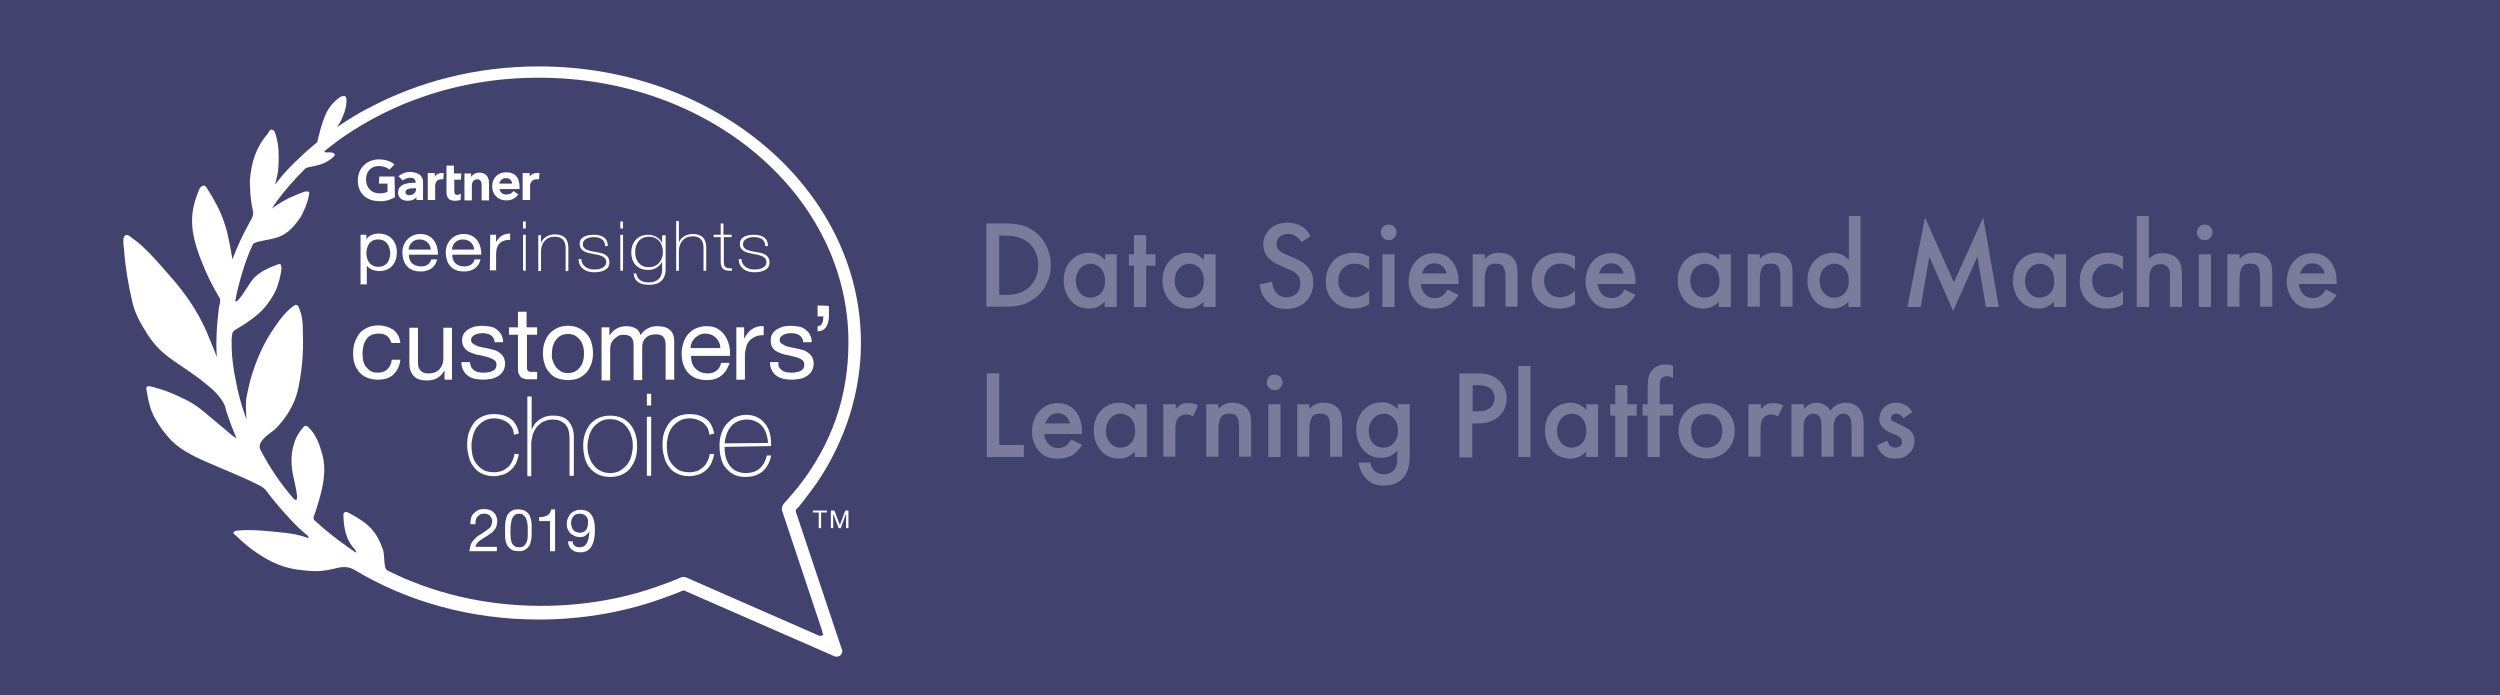 <?xml version="1.0" encoding="utf-8"?>
<!-- Generator: Adobe Illustrator 24.3.0, SVG Export Plug-In . SVG Version: 6.00 Build 0)  -->
<svg version="1.1" id="Layer_2" xmlns="http://www.w3.org/2000/svg" xmlns:xlink="http://www.w3.org/1999/xlink" x="0px" y="0px"
	 width="640px" height="178px" viewBox="0 0 640 178" style="enable-background:new 0 0 640 178;" xml:space="preserve">
<style type="text/css">
	.st0{fill:#41426E;}
	.st1{fill:#FFFFFF;}
	.st2{fill:none;}
	.st3{fill:#7B7C9B;}
</style>
<g>
	<rect x="0" class="st0" width="640" height="178"/>
</g>
<a xlink:href="https://www.gartner.com/reviews/review/view/784278" >
	<g>
		<rect x="216" y="116" class="st0" width="388" height="40"/>
	</g>
</a>
<g>
	<g>
		<g>
			<path class="st1" d="M203.8,131.2c0,0-0.1-0.3-0.1-0.5c0-0.2,0.1-0.2,0.2-0.3c1.9-2.1,5.2-6.8,5.3-6.9
				c7-10.4,11.2-22.8,11.2-35.7c0-39.1-36.9-70.8-82.5-70.8c-15.9,0-30.8,3.9-43.4,10.6c-1.2,0.6-3.2,1.6-8.2,4.9
				c0.5-0.8,1-1.5,1.3-2.3c0.6-1.5,1-2.4,1.1-4.1c0-0.5,0.1-1.4-0.5-1.5c-0.5-0.1-1.2,0.2-1.6,0.6c-1.7,1.3-2.8,2.9-3.5,4.7
				c-0.9,2.3-1.3,4.1-1.9,6.5c-1.5,1.2-3,2.5-4.4,3.9c-2.1,1.9-4,3.9-5.8,6.2c-0.2,0.3-0.4,0.5-0.6,0.8c0.5-2.1,0.8-2.8,0.9-5
				c0.1-2.6,0.1-5.2-0.7-7.7c-0.2-0.6-0.3-1.3-1-1.4c-0.6-0.1-0.8,0.7-1.1,1.1c-3,3.4-4.1,7.3-4.5,11.4c-0.1,0.8,0,2.2,0.1,3.9
				c0.2,2.6,0.4,2.9,0.7,4.7c0.1,0.6-0.2,1.3-0.5,1.9c-0.1,0.2-0.2,0.4-0.4,0.7c0,0.1-0.1,0.1-0.1,0.2s-0.1,0.1-0.1,0.2
				c-1.6,2.9-3,5.9-4.2,9.1c-0.3-1.9-0.7-4.1-1.1-5.8c-0.7-3.4-2-6.7-3.9-9.9c-0.4-0.8-0.9-1.5-1.4-2.3c-0.2-0.4-0.5-0.9-1-0.9
				c-0.5,0.1-0.9,0.5-1.1,1c-0.7,1.7-1.3,3.4-1.6,5.2c-0.8,4.8,0.6,9.3,2.4,13.7c1.2,3.1,2.6,5.8,4.3,8.7c0.4,0.6,0.3,1.2,0.1,1.9
				c-0.2,0.7-0.2,1.3-0.3,2c-0.3,2.6-0.5,5.2-0.5,7.9c0,1.1,0,2.3,0.1,3.4c0,0,0,0,0,0.1c-0.7-2-1.9-4.7-2.7-6.7
				c-2.3-5.2-5.5-9.8-9.5-14.3c-2.2-2.5-4.4-5.1-6.9-7.4c-1-0.9-2.2-1.8-3.3-2.6c-0.6-0.5-1.4-0.2-1.5,0.7c-0.1,1.1,0.1,2.2,0.2,3.3
				c0.3,4.2,1.1,8.7,2.1,13c0.7,3,2.1,5.4,3.8,8.1c1.9,2.9,3.7,4.8,7.1,7.1c3.9,2.7,5.2,3.4,8.8,6.4c1.5,1.2,3.6,3.5,4.1,5.3
				c0.1,0.7,0.5,1.7,0.9,2.9c0.5,1.4,1,2.8,1.6,4.2c0.1,0.3,0.2,0.5,0.3,0.7c0,0,0,0.1,0,0.1c-1.5-0.9-2.7-2.2-4-3.2
				c-2.9-2.3-5.7-5.2-9.2-6.8c-2.5-1.2-4.6-2.2-7.4-2.9c-0.2,0-0.3-0.1-0.5-0.2c-2-0.4-2.1-0.4-1.8,1.3c0.4,2.4,0.9,4.7,2.2,6.9
				c1.2,2.1,2.4,3.7,4.1,5.5c2.8,2.8,6.9,4.6,10.7,6.2c4.1,1.8,8.2,3.4,12.1,5.4c0.5,0.3,0.9,0.6,1.3,1c1.6,2.2,3.3,4.2,5.1,6.2
				c1.7,1.9,3.4,3.7,5.5,5.4c0.2,0.2,0.7,0.7,0.2,0.7c-2-0.7-3.8-1.1-5.9-1.3c-3.9-0.4-7.8-0.9-11.8-0.6c-0.5,0-1.1,0.1-1.3,0.5
				c-0.2,0.4,0.4,0.6,0.6,0.8c2.6,2.6,5.9,5.1,9.4,6.8c3.3,1.6,6.5,2.1,10.4,2.3c2.2,0.1,4.1-0.3,6.1-0.8c1.8-0.4,2.9-0.3,4.3,0.4
				c13.4,8.1,29.7,12.8,47.3,12.8c11.8,0,23.1-2.1,33.3-6c1.2-0.4,2.4-0.9,3.6-1.4c0.1,0,0.2-0.1,0.2-0.1s0.2,0.1,0.2,0.1l38.4,16.8
				c0.2,0.1,0.4,0.1,0.6,0.1c0.3,0,0.7-0.1,1-0.4c0.4-0.4,0.6-1,0.3-1.5L203.8,131.2z M168.6,150.2l1.3-0.5
				C169.4,149.8,169,150,168.6,150.2z M210,162.8c-0.1,0-0.2,0-0.4-0.1l-34-14.9c-0.2-0.1-0.4-0.1-0.6-0.1c-0.2,0-0.4,0-0.6,0.1
				c-1.5,0.6-3.1,1.3-4.6,1.8c-9.6,3.6-20.2,5.5-31.3,5.5c-14.4,0-27.9-3.3-39.4-9.1c-0.9-0.5-0.6-3.6-1-5.1
				c-1.6-4.8-3.7-6.9-8.8-9.6c-0.9-0.5-1.4-0.2-1.4,0.7c0.1,2.4,0.4,4.9,1.8,7.2c0.5,0.8,2.1,2.4,1.3,2.2c-2.8-1.9-5.5-3.9-8-6
				c-0.8-0.7-1.6-1.4-2.5-2.2c-0.6-0.6,0.2-1.8,0.4-2.6c1.5-4.8,2.9-9.5,1.6-14.3c-0.7-2.5-1.5-4.9-3.5-6.9
				c-0.2-0.2-0.8-0.7-1.3-0.1c-0.6,0.7-1.6,1.9-2.2,3.6c-1,2.8-1,5.2-0.7,7.4c0.3,2.6,2.4,9.1,0.4,7.4c-3.4-3.9-6.3-8.2-8.6-12.7
				c-0.9-2.2,2.9-4.2,3.9-5.2c2-2,4.9-5.6,5.9-10.6c1.2-6,1.3-9.9,1.1-16c-0.1-2.1-0.6-3.6-1-4.5c-0.3-0.7-0.7-0.9-1.6-0.2
				c-1.9,1.5-3.2,3.2-4.4,5c-2.4,3.3-4.1,6.9-5.4,10.6c-0.9,2.5-1.4,4.6-2,7.6c-0.3,2-0.1,3.6,0,5.7c-1.2-3.3-2.2-6.8-2.8-10.3
				c-0.1-0.5-0.2-1-0.3-1.5c0-0.2-0.1-0.4-0.1-0.6c-0.1-0.7-0.2-1.4-0.3-2.2c0-0.3-0.1-0.6-0.1-0.9c0-0.3-0.1-0.7-0.1-1
				c-0.1-1.1-0.1-2.2-0.1-3.3c0-0.3,0-0.6,0-0.9c0.1-0.4,0-1.7,0.7-2.1c3.6-2.2,6.7-4.1,9-7.5c1.3-2,1.7-2.6,2.5-5.4
				c0.2-0.9,0.7-2.6,0.5-3.6c-0.1-0.4-0.2-0.7-0.9-0.4c-2.5,0.9-5.3,2.1-6.9,4.5c-0.9,1.3-3.4,5.6-4,4.9v0
				c0.9-4.7,2.5-10.2,4.5-14.5c0.4-0.9,4.5-1.1,6.8-2c1.9-0.8,3.3-2.1,4.4-3.6c0.7-0.8,1.4-1.9,1.8-2.9c0.7-1.4,1.2-3,1.4-4.2
				c0.1-0.6,0.2-0.9-0.5-0.9c-0.8,0-1.5,0.4-2.8,0.9c-2.3,0.9-4.3,2.1-6.2,3.5c0.2-0.3,0.5-0.7,0.7-1.1c0,0,0,0,0,0
				c0.2-0.2,0.3-0.4,0.5-0.7c2.1-2.9,4.7-5.8,7.2-8.3c0,0,0.1-0.1,0.1-0.1c0.4-0.4,1.2-0.4,1.9-0.6c1-0.2,2.4-0.5,3.3-1
				c0.8-0.4,2.4-1.5,2.4-1.9c0-0.5-0.6-0.7-1.3-0.7c-1,0-1.2,0.1-1.4-0.2c0.1-0.1,0.2-0.1,0.2-0.2s0.2-0.1,0.2-0.2
				c14.3-11.5,33.6-18.6,54.7-18.5c43.7,0,79.1,30.3,79.1,67.7c0,14.1-4.4,26.3-12.9,37.1c-0.9,1.1-2.6,3.1-3.7,4.3
				c-0.3,0.4-0.6,1.2-0.4,1.7l10.3,30.9c0,0.1,0,0.2,0,0.3C211,162.4,210.5,162.8,210,162.8z"/>
			<g>
				<path class="st1" d="M138.1,44.3l-0.1,1.6h-0.7c-1.1,0-1.6,0.9-1.6,1.7v3.6h-1.9v-6.9h1.8l0,0.9c0.4-0.6,1-0.9,1.8-0.9
					L138.1,44.3L138.1,44.3z"/>
				<path class="st1" d="M125.2,51.3h-1.9v-3.7c0-0.8-0.1-1.7-1.1-1.7c-1,0-1.4,0.8-1.4,1.6v3.8h-1.9v-6.9h1.7l0,0.9
					c0.4-0.6,1.1-1.1,2.1-1.1c1.9,0,2.5,1.3,2.5,2.8C125.2,46.9,125.2,51.3,125.2,51.3z"/>
				<path class="st1" d="M118,49.6l-0.1,1.6c-0.4,0.1-0.9,0.2-1.3,0.2c-1.8,0-2.3-0.8-2.3-2.4v-6.6h1.9v2h1.9l-0.1,1.6h-1.7v2.9
					c0,0.7,0.2,1,0.9,1C117.3,49.8,117.6,49.8,118,49.6z"/>
				<path class="st1" d="M113.6,44.3l-0.1,1.6H113c-1.1,0-1.6,0.8-1.6,1.7v3.6h-1.9v-6.9h1.8l0,0.9c0.4-0.6,1-0.9,1.8-0.9
					L113.6,44.3L113.6,44.3z"/>
				<path class="st1" d="M101.1,50.5c-1.3,0.7-2.5,1.1-4.2,1c-3.1-0.1-5.3-2-5.3-5.3c0-3.2,2.3-5.3,5.3-5.4c1.6,0,3,0.4,4.1,1.3
					l-1.3,1.3c-0.7-0.6-1.7-0.9-2.9-0.9c-1.9,0.1-3.1,1.5-3.1,3.4c0,2.1,1.3,3.5,3.3,3.6c1,0,1.6-0.1,2.2-0.4v-2.1H97l0.1-1.8h3.9
					L101.1,50.5L101.1,50.5z"/>
				<path class="st1" d="M133,48.4h-5.1c0.1,0.9,0.8,1.4,1.7,1.4c0.8,0,1.3-0.2,1.9-0.9l1.2,0.9c-0.9,1.1-1.9,1.5-3.1,1.5
					c-2.1,0-3.6-1.5-3.6-3.6c0-2.2,1.5-3.6,3.6-3.6c2.2,0,3.4,1.3,3.4,3.7L133,48.4L133,48.4z M131.1,47c-0.1-0.9-0.7-1.4-1.6-1.4
					c-0.9,0-1.5,0.6-1.7,1.4H131.1z"/>
				<path class="st1" d="M108.3,46.7v4.5h-1.7l0-0.7c-0.5,0.6-1.3,0.9-2.2,0.9c-1.3,0-2.5-0.6-2.5-2.1c0-2.3,2.6-2.5,4.2-2.5h0.3
					v-0.1c0-0.8-0.5-1.2-1.4-1.2c-0.7,0-1.3,0.3-1.9,0.7l-1.1-1.1c1-0.8,2-1.1,3.1-1.1C107.4,44.2,108.3,45.1,108.3,46.7z
					 M106.5,48.2h-0.3c-0.9,0-2.4,0-2.4,1c0,1.3,2.7,0.9,2.7-0.7L106.5,48.2L106.5,48.2z"/>
			</g>
			<g>
				<g>
					<path class="st1" d="M92.2,60.1h1.6v1.2h0c0.5-1,1.8-1.5,3.2-1.5c3,0,4.6,2.2,4.6,4.8c0,2.6-1.5,4.8-4.5,4.8
						c-1,0-2.5-0.4-3.2-1.4h0v4.8h-1.6V60.1z M96.8,61.3c-2.2,0-3,1.8-3,3.5c0,1.8,0.9,3.5,3.1,3.5c2.2,0,3-1.8,3-3.6
						C99.8,62.9,98.9,61.3,96.8,61.3z"/>
					<path class="st1" d="M111.9,66.4c-0.4,2-2,3.1-4.2,3.1c-3.2,0-4.6-2-4.7-4.8c0-2.8,2-4.8,4.6-4.8c3.5,0,4.6,3.1,4.5,5.3h-7.4
						c-0.1,1.6,0.9,3,3.1,3c1.3,0,2.3-0.6,2.6-1.8L111.9,66.4L111.9,66.4z M110.3,63.9c-0.1-1.4-1.2-2.6-2.9-2.6
						c-1.7,0-2.7,1.2-2.8,2.6H110.3z"/>
					<path class="st1" d="M123,66.4c-0.4,2-2,3.1-4.2,3.1c-3.2,0-4.6-2-4.7-4.8c0-2.8,2-4.8,4.6-4.8c3.5,0,4.6,3.1,4.5,5.3h-7.4
						c-0.1,1.6,0.9,3,3.1,3c1.3,0,2.3-0.6,2.6-1.8L123,66.4L123,66.4z M121.4,63.9c-0.1-1.4-1.2-2.6-2.9-2.6c-1.7,0-2.7,1.2-2.8,2.6
						H121.4z"/>
					<path class="st1" d="M125.5,60.1h1.5v1.9h0c0.8-1.5,1.9-2.2,3.6-2.2v1.6c-2.6,0-3.6,1.4-3.6,3.7v4.1h-1.6L125.5,60.1
						L125.5,60.1z"/>
					<path class="st1" d="M133.9,58.5v-1.8h0.7v1.8H133.9z M133.9,69.3v-9.2h0.7v9.2H133.9z"/>
					<path class="st1" d="M137.8,60.2h0.7v2h0c0.5-1.4,2-2.2,3.5-2.2c3.5,0,3.5,2.6,3.5,3.7v5.7h-0.7v-5.8c0-0.9-0.1-3-2.8-3
						c-2.2,0-3.5,1.6-3.5,3.8v5h-0.7V60.2z"/>
					<path class="st1" d="M148.8,66.3c0.1,1.7,1.5,2.7,3.3,2.7c1.3,0,3.1-0.4,3.1-1.9c0-1.5-1.7-1.8-3.4-2.1
						c-1.7-0.3-3.4-0.7-3.4-2.6c0-1.8,1.9-2.3,3.6-2.3c2.1,0,3.6,0.8,3.6,2.9h-0.7c0-1.7-1.3-2.3-2.9-2.3c-1.3,0-2.8,0.5-2.8,1.8
						c0,1.5,1.7,1.7,3.3,2c2,0.3,3.5,0.8,3.5,2.7c0,2-2.1,2.5-3.9,2.5c-2.2,0-3.9-1.1-4-3.3C148.1,66.3,148.8,66.3,148.8,66.3z"/>
					<path class="st1" d="M158.8,58.5v-1.8h0.7v1.8H158.8z M158.8,69.3v-9.2h0.7v9.2H158.8z"/>
					<path class="st1" d="M170.4,60.2v8.7c0,0.7,0,4.1-4.3,4c-2.1,0-3.7-0.7-3.9-2.9h0.7c0.2,1.6,1.5,2.3,3.1,2.3
						c3.4,0,3.5-2.6,3.5-3.2v-2.1h0c-0.7,1.3-1.9,2.1-3.6,2.1c-2.9,0-4.3-2-4.3-4.5c0-2.4,1.5-4.5,4.3-4.5c1.5,0,3,0.8,3.6,2.1h0
						v-1.9C169.7,60.2,170.4,60.2,170.4,60.2z M162.6,64.5c0,2.2,1.2,3.9,3.5,3.9c2.4,0,3.6-1.9,3.6-3.9c0-2.1-1.2-3.9-3.6-3.9
						C163.7,60.6,162.6,62.5,162.6,64.5z"/>
					<path class="st1" d="M173.8,56.6v5.5h0c0.5-1.4,2-2.2,3.5-2.2c3.5,0,3.5,2.6,3.5,3.7v5.7h-0.7v-5.8c0-0.9-0.1-3-2.8-3
						c-2.2,0-3.5,1.6-3.5,3.8v5h-0.7V56.6H173.8z"/>
					<path class="st1" d="M187.4,60.7h-2.1v6.4c0,1.5,0.8,1.6,2.1,1.6v0.6c-1.5,0.1-2.9-0.1-2.9-2.2v-6.4h-1.8v-0.6h1.8v-2.9h0.7
						v2.9h2.1V60.7z"/>
					<path class="st1" d="M189.8,66.3c0.1,1.7,1.5,2.7,3.3,2.7c1.3,0,3.1-0.4,3.1-1.9c0-1.5-1.7-1.8-3.4-2.1
						c-1.7-0.3-3.4-0.7-3.4-2.6c0-1.8,1.9-2.3,3.6-2.3c2.1,0,3.6,0.8,3.6,2.9h-0.7c0-1.7-1.3-2.3-2.9-2.3c-1.3,0-2.8,0.5-2.8,1.8
						c0,1.5,1.7,1.7,3.3,2c2,0.3,3.5,0.8,3.5,2.7c0,2-2.1,2.5-3.9,2.5c-2.2,0-3.9-1.1-4-3.3C189.1,66.3,189.8,66.3,189.8,66.3z"/>
				</g>
			</g>
			<g>
				<path class="st1" d="M131.6,111.3c-0.1-0.7-0.2-1.2-0.5-1.8c-0.3-0.5-0.7-0.9-1.1-1.3c-0.4-0.3-1-0.6-1.6-0.8
					c-0.6-0.2-1.2-0.3-1.9-0.3c-0.9,0-1.8,0.2-2.5,0.6c-0.7,0.4-1.3,0.9-1.8,1.5c-0.5,0.6-0.9,1.4-1.1,2.2c-0.2,0.8-0.4,1.7-0.4,2.5
					c0,1,0.1,2,0.3,2.8c0.2,0.9,0.6,1.6,1.1,2.2c0.5,0.6,1.1,1.1,1.8,1.5c0.7,0.3,1.6,0.5,2.5,0.5c0.7,0,1.3-0.1,2-0.3
					c0.6-0.2,1.1-0.6,1.6-1c0.5-0.4,0.8-0.9,1.1-1.5c0.3-0.6,0.5-1.2,0.6-1.9h1.1c-0.1,0.9-0.4,1.7-0.7,2.4
					c-0.4,0.7-0.8,1.3-1.4,1.8c-0.6,0.5-1.2,0.9-1.9,1.1c-0.7,0.2-1.5,0.4-2.3,0.4c-1.2,0-2.3-0.2-3.2-0.7c-0.9-0.4-1.6-1-2.1-1.8
					c-0.6-0.7-1-1.6-1.2-2.6c-0.3-1-0.4-2-0.4-3s0.1-2.1,0.4-3c0.3-0.9,0.8-1.8,1.3-2.5s1.3-1.3,2.2-1.7c0.9-0.4,1.9-0.6,3-0.6
					c0.8,0,1.6,0.1,2.3,0.3c0.7,0.2,1.3,0.5,1.9,0.9c0.6,0.4,1,0.9,1.4,1.6s0.6,1.4,0.7,2.2L131.6,111.3L131.6,111.3z"/>
				<path class="st1" d="M136.1,101.3v8.6h0.1c0.2-0.6,0.5-1.1,0.8-1.5c0.4-0.4,0.8-0.8,1.3-1.1c0.5-0.3,1-0.6,1.6-0.7
					c0.6-0.2,1.1-0.2,1.7-0.2c0.9,0,1.6,0.1,2.2,0.3c0.6,0.2,1.1,0.5,1.5,0.9c0.4,0.3,0.7,0.8,0.9,1.2c0.2,0.4,0.4,0.9,0.5,1.3
					c0.1,0.4,0.2,0.9,0.2,1.3c0,0.4,0,0.8,0,1.1v9.3h-1.1v-9.5c0-0.4,0-0.8-0.1-1.4s-0.2-1.1-0.5-1.6c-0.3-0.5-0.7-1-1.3-1.3
					c-0.6-0.4-1.4-0.6-2.4-0.6c-0.9,0-1.6,0.2-2.3,0.5c-0.7,0.3-1.2,0.8-1.7,1.3c-0.5,0.6-0.8,1.2-1.1,2c-0.2,0.8-0.4,1.6-0.4,2.5
					v8.2H135v-20.4H136.1z"/>
				<path class="st1" d="M149.3,114.2c0-1.1,0.1-2.1,0.4-3c0.3-1,0.8-1.8,1.3-2.5c0.6-0.7,1.3-1.3,2.2-1.7c0.9-0.4,1.9-0.6,3-0.6
					c1.1,0,2.1,0.2,3,0.6c0.9,0.4,1.6,1,2.2,1.7c0.6,0.7,1,1.6,1.3,2.5c0.3,1,0.4,2,0.4,3c0,1.1-0.1,2.1-0.4,3.1
					c-0.3,1-0.8,1.8-1.3,2.5s-1.3,1.3-2.2,1.7c-0.9,0.4-1.9,0.6-3,0.6c-1.1,0-2.1-0.2-3-0.6c-0.9-0.4-1.6-1-2.2-1.7
					c-0.6-0.7-1-1.5-1.3-2.5C149.5,116.3,149.3,115.3,149.3,114.2z M150.4,114.2c0,0.9,0.1,1.8,0.4,2.6c0.2,0.8,0.6,1.6,1.1,2.2
					c0.5,0.7,1.1,1.2,1.8,1.5c0.7,0.4,1.5,0.6,2.5,0.6s1.8-0.2,2.5-0.6c0.7-0.4,1.3-0.9,1.8-1.5c0.5-0.7,0.9-1.4,1.1-2.2
					c0.2-0.8,0.4-1.7,0.4-2.6c0-0.9-0.1-1.8-0.4-2.6c-0.2-0.8-0.6-1.6-1.1-2.2c-0.5-0.7-1.1-1.2-1.8-1.5c-0.7-0.4-1.5-0.6-2.5-0.6
					s-1.8,0.2-2.5,0.6c-0.7,0.4-1.3,0.9-1.8,1.5c-0.5,0.7-0.9,1.4-1.1,2.2C150.6,112.5,150.4,113.3,150.4,114.2z"/>
				<path class="st1" d="M165.6,103.8v-3h1.1v3H165.6z M165.6,121.8v-15.1h1.1v15.1H165.6z"/>
				<path class="st1" d="M181.6,111.3c-0.1-0.7-0.2-1.2-0.5-1.8c-0.3-0.5-0.7-0.9-1.1-1.3c-0.4-0.3-1-0.6-1.6-0.8
					c-0.6-0.2-1.2-0.3-1.9-0.3c-0.9,0-1.8,0.2-2.5,0.6c-0.7,0.4-1.3,0.9-1.8,1.5c-0.5,0.6-0.9,1.4-1.1,2.2c-0.2,0.8-0.4,1.7-0.4,2.5
					c0,1,0.1,2,0.3,2.8c0.2,0.9,0.6,1.6,1.1,2.2s1.1,1.1,1.8,1.5c0.7,0.3,1.6,0.5,2.5,0.5c0.7,0,1.3-0.1,2-0.3
					c0.6-0.2,1.1-0.6,1.6-1c0.5-0.4,0.8-0.9,1.1-1.5c0.3-0.6,0.5-1.2,0.6-1.9h1.1c-0.1,0.9-0.4,1.7-0.7,2.4
					c-0.4,0.7-0.8,1.3-1.4,1.8c-0.6,0.5-1.2,0.9-1.9,1.1c-0.7,0.2-1.5,0.4-2.3,0.4c-1.2,0-2.3-0.2-3.2-0.7c-0.9-0.4-1.6-1-2.1-1.8
					c-0.6-0.7-1-1.6-1.2-2.6c-0.3-1-0.4-2-0.4-3s0.1-2.1,0.4-3c0.3-0.9,0.8-1.8,1.3-2.5s1.3-1.3,2.2-1.7c0.9-0.4,1.9-0.6,3-0.6
					c0.8,0,1.6,0.1,2.3,0.3c0.7,0.2,1.3,0.5,1.9,0.9c0.6,0.4,1,0.9,1.4,1.6c0.3,0.6,0.6,1.4,0.7,2.2L181.6,111.3L181.6,111.3z"/>
				<path class="st1" d="M185.5,114.4v0.2c0,0.9,0.1,1.7,0.3,2.5c0.2,0.8,0.6,1.5,1,2.1c0.5,0.6,1,1.1,1.7,1.4
					c0.7,0.3,1.5,0.5,2.4,0.5c1.5,0,2.7-0.4,3.6-1.2c0.9-0.8,1.5-1.9,1.8-3.3h1.1c-0.3,1.8-1.1,3.1-2.2,4.1
					c-1.1,0.9-2.6,1.4-4.4,1.4c-1.1,0-2.1-0.2-2.9-0.6c-0.8-0.4-1.5-1-2.1-1.7c-0.6-0.7-1-1.5-1.2-2.5c-0.3-1-0.4-2-0.4-3.1
					c0-1.1,0.1-2.1,0.4-3c0.3-1,0.7-1.8,1.3-2.5s1.3-1.3,2.1-1.8c0.9-0.4,1.9-0.7,3-0.7c1.1,0,2,0.2,2.8,0.6c0.8,0.4,1.5,0.9,2,1.6
					c0.6,0.7,1,1.5,1.2,2.3c0.3,0.9,0.4,1.9,0.4,2.9c0,0.1,0,0.2,0,0.3c0,0.1,0,0.2,0,0.3L185.5,114.4L185.5,114.4z M196.6,113.4
					c0-0.8-0.2-1.6-0.4-2.3c-0.2-0.7-0.6-1.4-1-1.9c-0.5-0.6-1-1-1.7-1.3c-0.7-0.3-1.4-0.5-2.3-0.5c-0.9,0-1.7,0.2-2.4,0.5
					s-1.3,0.8-1.7,1.3c-0.5,0.6-0.8,1.2-1.1,2c-0.3,0.8-0.4,1.5-0.5,2.3L196.6,113.4L196.6,113.4z"/>
			</g>
			<g>
				<g>
					<path class="st1" d="M209.6,131.2h-1.5v-0.5h3.6v0.5h-1.5v4h-0.6V131.2z"/>
					<path class="st1" d="M212.8,130.7h0.8l1.4,3.7l1.4-3.7h0.8v4.5h-0.6v-3.7h0l-1.4,3.7h-0.5l-1.4-3.7h0v3.7h-0.6V130.7z"/>
				</g>
			</g>
			<g>
				<path class="st1" d="M99.2,86.1c-0.6-0.5-1.3-0.7-2.2-0.7c-0.8,0-1.4,0.1-2,0.4s-1,0.7-1.3,1.2c-0.3,0.5-0.6,1-0.7,1.7
					c-0.1,0.6-0.2,1.3-0.2,1.9c0,0.6,0.1,1.2,0.2,1.8c0.1,0.6,0.4,1.1,0.7,1.5c0.3,0.4,0.7,0.8,1.2,1.1c0.5,0.3,1.1,0.4,1.8,0.4
					c1.1,0,1.9-0.3,2.5-0.9c0.6-0.6,1-1.4,1.1-2.4h2.2c-0.2,1.7-0.9,2.9-1.8,3.8c-1,0.9-2.3,1.3-4,1.3c-1,0-1.9-0.2-2.7-0.5
					c-0.8-0.3-1.4-0.8-2-1.4c-0.5-0.6-0.9-1.3-1.2-2.1c-0.3-0.8-0.4-1.8-0.4-2.7c0-1,0.1-1.9,0.4-2.8s0.7-1.6,1.2-2.3
					c0.5-0.7,1.2-1.1,2-1.5c0.8-0.4,1.7-0.6,2.8-0.6c0.8,0,1.5,0.1,2.1,0.3c0.7,0.2,1.2,0.5,1.8,0.8c0.5,0.4,0.9,0.9,1.2,1.4
					c0.3,0.6,0.5,1.3,0.6,2h-2.3C100,87.2,99.7,86.5,99.2,86.1z"/>
				<path class="st1" d="M113.8,97.1V95h-0.1c-0.5,0.8-1.1,1.4-1.8,1.8s-1.6,0.6-2.5,0.6c-0.9,0-1.6-0.1-2.2-0.3
					c-0.6-0.2-1.1-0.6-1.4-1c-0.4-0.4-0.6-0.9-0.8-1.5s-0.2-1.2-0.2-2v-8.7h2.2v9c0,0.8,0.2,1.5,0.7,2c0.5,0.5,1.1,0.7,2,0.7
					c0.7,0,1.2-0.1,1.7-0.3c0.5-0.2,0.9-0.5,1.2-0.9c0.3-0.4,0.6-0.8,0.7-1.3c0.2-0.5,0.2-1.1,0.2-1.7v-7.5h2.2v13.3H113.8z"/>
				<path class="st1" d="M120.7,94.1c0.2,0.3,0.5,0.6,0.8,0.8c0.3,0.2,0.7,0.3,1.1,0.4c0.4,0.1,0.9,0.1,1.3,0.1c0.3,0,0.7,0,1.1-0.1
					c0.4-0.1,0.7-0.1,1-0.3c0.3-0.1,0.6-0.3,0.8-0.6c0.2-0.3,0.3-0.6,0.3-1c0-0.6-0.2-1-0.7-1.3c-0.4-0.3-1-0.5-1.6-0.7
					c-0.7-0.2-1.3-0.3-2.1-0.5c-0.8-0.1-1.4-0.3-2.1-0.6c-0.7-0.3-1.2-0.6-1.6-1.1c-0.4-0.5-0.7-1.1-0.7-2c0-0.7,0.1-1.2,0.4-1.7
					c0.3-0.5,0.7-0.9,1.2-1.2c0.5-0.3,1-0.5,1.6-0.7c0.6-0.1,1.2-0.2,1.8-0.2c0.8,0,1.4,0.1,2.1,0.2s1.2,0.3,1.7,0.7
					s0.9,0.8,1.2,1.3c0.3,0.6,0.5,1.2,0.5,2h-2.2c0-0.4-0.1-0.8-0.3-1.1c-0.2-0.3-0.4-0.5-0.7-0.7c-0.3-0.2-0.6-0.3-1-0.4
					c-0.3-0.1-0.7-0.1-1.1-0.1c-0.3,0-0.7,0-1,0.1c-0.3,0.1-0.6,0.1-0.9,0.3c-0.3,0.1-0.5,0.3-0.7,0.5c-0.2,0.2-0.3,0.5-0.3,0.8
					c0,0.4,0.1,0.7,0.4,0.9c0.3,0.2,0.6,0.4,1,0.6c0.4,0.2,0.9,0.3,1.4,0.4c0.5,0.1,1,0.2,1.5,0.3c0.6,0.1,1.1,0.3,1.6,0.4
					s1,0.4,1.4,0.7c0.4,0.3,0.7,0.6,1,1.1c0.2,0.4,0.4,1,0.4,1.6c0,0.8-0.2,1.5-0.5,2c-0.3,0.5-0.8,1-1.3,1.3
					c-0.6,0.3-1.1,0.6-1.8,0.7c-0.7,0.1-1.3,0.2-2,0.2c-0.7,0-1.4-0.1-2.1-0.2c-0.7-0.2-1.3-0.4-1.8-0.8s-0.9-0.8-1.2-1.4
					c-0.3-0.6-0.5-1.3-0.5-2.1h2.2C120.4,93.3,120.5,93.8,120.7,94.1z"/>
				<path class="st1" d="M137.5,83.8v1.9h-2.6V94c0,0.3,0,0.5,0.1,0.6c0,0.2,0.1,0.3,0.2,0.4c0.1,0.1,0.3,0.1,0.5,0.2
					c0.2,0,0.5,0,0.8,0h1v1.9h-1.7c-0.6,0-1.1,0-1.4-0.1c-0.4-0.1-0.7-0.2-1-0.4c-0.2-0.2-0.4-0.5-0.6-0.9s-0.2-0.9-0.2-1.5v-8.5
					h-2.3v-1.9h2.3v-4h2.2v4H137.5z"/>
				<path class="st1" d="M139.4,87.7c0.3-0.9,0.7-1.6,1.2-2.2s1.2-1.1,2-1.5c0.8-0.4,1.7-0.6,2.8-0.6c1.1,0,2,0.2,2.8,0.6
					s1.5,0.9,2,1.5c0.6,0.6,1,1.4,1.2,2.2c0.3,0.9,0.4,1.8,0.4,2.7s-0.1,1.9-0.4,2.7c-0.3,0.8-0.7,1.6-1.2,2.2
					c-0.6,0.6-1.2,1.1-2,1.5c-0.8,0.3-1.7,0.5-2.8,0.5c-1,0-2-0.2-2.8-0.5c-0.8-0.3-1.5-0.8-2-1.5c-0.6-0.6-1-1.4-1.2-2.2
					c-0.3-0.8-0.4-1.8-0.4-2.7S139.1,88.5,139.4,87.7z M141.6,92.6c0.2,0.6,0.5,1.1,0.9,1.6c0.4,0.4,0.8,0.7,1.3,1
					c0.5,0.2,1,0.3,1.6,0.3c0.6,0,1.1-0.1,1.6-0.3c0.5-0.2,1-0.6,1.3-1c0.4-0.4,0.7-0.9,0.9-1.6c0.2-0.6,0.3-1.3,0.3-2.1
					c0-0.8-0.1-1.5-0.3-2.1c-0.2-0.6-0.5-1.2-0.9-1.6c-0.4-0.4-0.8-0.8-1.3-1c-0.5-0.2-1-0.3-1.6-0.3c-0.6,0-1.1,0.1-1.6,0.3
					c-0.5,0.2-1,0.6-1.3,1c-0.4,0.4-0.7,1-0.9,1.6c-0.2,0.6-0.3,1.3-0.3,2.1C141.2,91.2,141.3,92,141.6,92.6z"/>
				<path class="st1" d="M156,83.8v2h0.1c1-1.5,2.4-2.3,4.3-2.3c0.8,0,1.6,0.2,2.2,0.5c0.7,0.3,1.1,0.9,1.4,1.8
					c0.4-0.7,1-1.3,1.8-1.7c0.7-0.4,1.5-0.6,2.4-0.6c0.7,0,1.3,0.1,1.8,0.2c0.6,0.1,1,0.4,1.4,0.7s0.7,0.7,0.9,1.2
					c0.2,0.5,0.3,1.1,0.3,1.8v9.8h-2.2v-8.7c0-0.4,0-0.8-0.1-1.2c-0.1-0.4-0.2-0.7-0.4-0.9c-0.2-0.3-0.4-0.5-0.8-0.6
					c-0.3-0.2-0.8-0.2-1.3-0.2c-1.1,0-1.9,0.3-2.5,0.9c-0.6,0.6-0.9,1.4-0.9,2.5v8.3h-2.2v-8.7c0-0.4,0-0.8-0.1-1.2
					c-0.1-0.4-0.2-0.7-0.4-0.9c-0.2-0.3-0.4-0.5-0.8-0.6c-0.3-0.1-0.7-0.2-1.2-0.2c-0.6,0-1.2,0.1-1.6,0.4c-0.4,0.3-0.8,0.6-1.1,0.9
					c-0.3,0.4-0.5,0.7-0.6,1.1c-0.1,0.4-0.2,0.7-0.2,1v8.3H154V83.8H156z"/>
				<path class="st1" d="M184.6,96.2c-1,0.8-2.2,1.1-3.7,1.1c-1.1,0-2-0.2-2.8-0.5c-0.8-0.3-1.4-0.8-2-1.4c-0.5-0.6-0.9-1.3-1.2-2.2
					c-0.3-0.9-0.4-1.8-0.4-2.8c0-1,0.2-1.9,0.5-2.8c0.3-0.8,0.7-1.6,1.3-2.2c0.6-0.6,1.2-1.1,2-1.4c0.8-0.3,1.6-0.5,2.5-0.5
					c1.2,0,2.2,0.2,3,0.7c0.8,0.5,1.4,1.1,1.9,1.9s0.8,1.6,1,2.5c0.2,0.9,0.2,1.7,0.2,2.5h-10c0,0.6,0.1,1.1,0.2,1.7
					c0.2,0.5,0.4,1,0.8,1.4c0.3,0.4,0.8,0.7,1.3,1c0.5,0.2,1.2,0.4,1.9,0.4c0.9,0,1.7-0.2,2.3-0.7c0.6-0.4,1-1.1,1.2-2h2.2
					C186.3,94.3,185.6,95.5,184.6,96.2z M184.1,87.7c-0.2-0.5-0.5-0.9-0.8-1.2c-0.3-0.3-0.7-0.6-1.2-0.8s-1-0.3-1.5-0.3
					c-0.6,0-1.1,0.1-1.5,0.3c-0.4,0.2-0.8,0.5-1.2,0.8c-0.3,0.3-0.6,0.7-0.8,1.2c-0.2,0.4-0.3,0.9-0.3,1.4h7.6
					C184.4,88.6,184.3,88.1,184.1,87.7z"/>
				<path class="st1" d="M190.5,83.8v2.8h0.1c0.5-1.1,1.2-1.9,2-2.4c0.8-0.5,1.8-0.8,2.9-0.7v2.3c-0.9,0-1.6,0.1-2.2,0.4
					s-1.1,0.6-1.5,1.1c-0.4,0.5-0.7,1-0.8,1.7c-0.2,0.7-0.3,1.4-0.3,2.3v5.9h-2.2V83.8H190.5z"/>
			</g>
			<path class="st1" d="M212.2,78.3v2.8c0,0.5-0.1,1-0.2,1.4s-0.3,0.9-0.5,1.2c-0.2,0.3-0.5,0.6-0.9,0.8c-0.3,0.2-0.8,0.3-1.3,0.3
				v-1.3c0.3,0,0.5-0.1,0.7-0.2s0.3-0.3,0.5-0.6c0.1-0.2,0.2-0.5,0.2-0.8c0-0.3,0.1-0.6,0.1-0.9h-1.5v-2.8L212.2,78.3L212.2,78.3z"
				/>
			<path class="st1" d="M199.5,94.1c0.2,0.3,0.5,0.6,0.8,0.8c0.3,0.2,0.7,0.3,1.1,0.4c0.4,0.1,0.9,0.1,1.3,0.1c0.3,0,0.7,0,1.1-0.1
				c0.4-0.1,0.7-0.1,1-0.3c0.3-0.1,0.6-0.3,0.8-0.6c0.2-0.3,0.3-0.6,0.3-1c0-0.6-0.2-1-0.6-1.3c-0.4-0.3-1-0.5-1.6-0.7
				c-0.6-0.2-1.3-0.3-2.1-0.5c-0.8-0.1-1.4-0.3-2.1-0.6s-1.2-0.6-1.6-1.1c-0.4-0.5-0.6-1.1-0.6-2c0-0.7,0.1-1.2,0.4-1.7
				c0.3-0.5,0.7-0.9,1.2-1.2c0.5-0.3,1-0.5,1.6-0.7c0.6-0.1,1.2-0.2,1.8-0.2c0.8,0,1.4,0.1,2.1,0.2s1.2,0.3,1.7,0.7s0.9,0.7,1.2,1.3
				c0.3,0.5,0.5,1.2,0.5,2h-2.2c0-0.4-0.1-0.8-0.3-1.1c-0.2-0.3-0.4-0.5-0.7-0.7c-0.3-0.2-0.6-0.3-1-0.4c-0.3-0.1-0.7-0.1-1.1-0.1
				c-0.3,0-0.7,0-1,0.1s-0.6,0.1-0.9,0.3c-0.3,0.1-0.5,0.3-0.7,0.5c-0.2,0.2-0.3,0.5-0.3,0.8c0,0.4,0.1,0.7,0.4,0.9
				c0.3,0.2,0.6,0.4,1,0.6c0.4,0.2,0.9,0.3,1.4,0.4c0.5,0.1,1,0.2,1.5,0.3c0.6,0.1,1.1,0.3,1.6,0.4s1,0.4,1.4,0.7
				c0.4,0.3,0.7,0.6,1,1.1c0.2,0.4,0.4,1,0.4,1.6c0,0.8-0.2,1.5-0.5,2c-0.3,0.5-0.8,1-1.3,1.3c-0.5,0.3-1.1,0.6-1.8,0.7
				s-1.3,0.2-2,0.2c-0.7,0-1.4-0.1-2.1-0.2c-0.7-0.2-1.3-0.4-1.8-0.8c-0.5-0.3-0.9-0.8-1.2-1.4c-0.3-0.6-0.5-1.3-0.5-2.1h2.2
				C199.2,93.3,199.3,93.8,199.5,94.1z"/>
		</g>
	</g>
	<g>
		<path class="st1" d="M120.6,132.6c0.1-0.5,0.4-0.9,0.7-1.2c0.3-0.3,0.7-0.6,1.1-0.8c0.4-0.2,1-0.3,1.5-0.3c0.5,0,0.9,0.1,1.3,0.2
			c0.4,0.1,0.8,0.3,1.1,0.6c0.3,0.3,0.6,0.6,0.7,1c0.2,0.4,0.3,0.8,0.3,1.3c0,0.5-0.1,0.9-0.2,1.3c-0.1,0.4-0.3,0.7-0.6,1
			c-0.2,0.3-0.5,0.6-0.8,0.8c-0.3,0.2-0.6,0.4-1,0.7c-0.3,0.2-0.7,0.4-1,0.6c-0.3,0.2-0.6,0.4-0.9,0.6c-0.3,0.2-0.5,0.5-0.7,0.7
			c-0.2,0.3-0.3,0.6-0.4,0.9h5.5v1.1h-7c0-0.6,0.2-1.2,0.3-1.6s0.4-0.8,0.7-1.2c0.3-0.3,0.6-0.6,0.9-0.9c0.3-0.2,0.7-0.5,1.1-0.7
			c0.4-0.3,0.9-0.6,1.2-0.8c0.3-0.2,0.6-0.5,0.9-0.7c0.2-0.2,0.4-0.5,0.5-0.8c0.1-0.3,0.2-0.6,0.2-1c0-0.3-0.1-0.6-0.2-0.8
			c-0.1-0.2-0.3-0.4-0.4-0.6c-0.2-0.2-0.4-0.3-0.7-0.4c-0.2-0.1-0.5-0.1-0.8-0.1c-0.4,0-0.7,0.1-1,0.2c-0.3,0.2-0.5,0.4-0.7,0.6
			c-0.2,0.2-0.3,0.5-0.4,0.9s-0.1,0.6-0.1,1h-1.3C120.4,133.6,120.5,133.1,120.6,132.6z"/>
		<path class="st1" d="M129.3,134.6c0-0.4,0.1-0.8,0.1-1.2c0.1-0.4,0.2-0.8,0.3-1.1c0.1-0.4,0.4-0.7,0.6-1c0.3-0.3,0.6-0.5,1-0.7
			c0.4-0.2,0.9-0.2,1.4-0.2s1,0.1,1.4,0.2c0.4,0.2,0.7,0.4,1,0.7c0.3,0.3,0.5,0.6,0.6,1c0.1,0.4,0.3,0.8,0.3,1.1
			c0.1,0.4,0.1,0.8,0.1,1.2s0,0.8,0,1.2s0,0.8,0,1.2c0,0.4-0.1,0.8-0.1,1.2c-0.1,0.4-0.2,0.8-0.3,1.1c-0.1,0.4-0.4,0.7-0.6,0.9
			c-0.3,0.3-0.6,0.5-1,0.7c-0.4,0.2-0.9,0.2-1.4,0.2c-0.6,0-1-0.1-1.4-0.2c-0.4-0.2-0.7-0.4-1-0.7c-0.3-0.3-0.5-0.6-0.6-0.9
			c-0.1-0.4-0.3-0.7-0.3-1.1c-0.1-0.4-0.1-0.8-0.1-1.2s0-0.8,0-1.2S129.3,135,129.3,134.6z M130.7,137.2c0,0.5,0.1,1,0.2,1.4
			c0.1,0.4,0.3,0.8,0.7,1.1c0.3,0.3,0.7,0.4,1.3,0.4c0.6,0,1-0.1,1.3-0.4c0.3-0.3,0.5-0.7,0.7-1.1c0.1-0.4,0.2-0.9,0.2-1.4
			s0-1,0-1.3c0-0.3,0-0.6,0-0.9c0-0.3,0-0.6-0.1-1c0-0.3-0.1-0.6-0.2-0.9c-0.1-0.3-0.2-0.6-0.4-0.8c-0.2-0.2-0.4-0.4-0.6-0.6
			c-0.2-0.1-0.6-0.2-0.9-0.2c-0.4,0-0.7,0.1-0.9,0.2c-0.2,0.1-0.5,0.3-0.6,0.6c-0.2,0.2-0.3,0.5-0.4,0.8c-0.1,0.3-0.1,0.6-0.2,0.9
			c0,0.3-0.1,0.6-0.1,1c0,0.3,0,0.6,0,0.9C130.6,136.2,130.7,136.7,130.7,137.2z"/>
		<path class="st1" d="M140.8,141.1v-7.7H138v-1c0.4,0,0.7,0,1.1-0.1c0.3-0.1,0.7-0.2,0.9-0.3c0.3-0.1,0.5-0.4,0.7-0.6
			s0.3-0.6,0.4-1h1v10.7L140.8,141.1L140.8,141.1z"/>
		<path class="st1" d="M147.1,139.7c0.4,0.3,0.8,0.4,1.3,0.4c0.8,0,1.4-0.3,1.8-1c0.4-0.7,0.6-1.7,0.7-3.1l0,0
			c-0.2,0.4-0.6,0.8-1,1.1c-0.4,0.3-0.9,0.4-1.4,0.4c-0.6,0-1-0.1-1.4-0.3c-0.4-0.2-0.8-0.4-1.1-0.7c-0.3-0.3-0.5-0.7-0.7-1.1
			s-0.2-0.9-0.2-1.4c0-0.5,0.1-1,0.3-1.4c0.2-0.4,0.4-0.8,0.7-1.1c0.3-0.3,0.7-0.6,1.1-0.7c0.4-0.2,0.9-0.3,1.4-0.3
			c0.5,0,1,0.1,1.4,0.2c0.4,0.2,0.8,0.4,1.2,0.8c0.3,0.4,0.6,0.9,0.8,1.6c0.2,0.7,0.3,1.5,0.3,2.5c0,1.9-0.3,3.3-0.9,4.3
			c-0.6,1-1.5,1.5-2.8,1.5c-0.9,0-1.7-0.2-2.2-0.7c-0.6-0.4-0.9-1.1-1-2.1h1.3C146.5,139,146.7,139.4,147.1,139.7z M150.5,133
			c-0.1-0.3-0.2-0.6-0.4-0.8c-0.2-0.2-0.4-0.4-0.7-0.5c-0.3-0.1-0.6-0.2-1-0.2c-0.4,0-0.7,0.1-1,0.2s-0.5,0.3-0.7,0.6
			c-0.2,0.2-0.3,0.5-0.4,0.8s-0.1,0.6-0.1,1c0,0.3,0.1,0.6,0.2,0.9s0.2,0.5,0.4,0.7c0.2,0.2,0.4,0.4,0.7,0.5
			c0.3,0.1,0.6,0.2,0.9,0.2c0.3,0,0.6-0.1,0.9-0.2c0.3-0.1,0.5-0.3,0.7-0.5c0.2-0.2,0.3-0.5,0.4-0.8s0.1-0.6,0.1-0.9
			C150.6,133.6,150.5,133.3,150.5,133z"/>
	</g>
</g>
<g>
	<rect x="250" y="55.3" class="st2" width="357.8" height="95.1"/>
	<path class="st3" d="M257,57.2c3,0,5.6,0.3,7.9,2.1c2.6,2,4.1,5.1,4.1,8.6s-1.5,6.6-4.3,8.6c-2.5,1.8-4.8,2-7.8,2h-4.4V57.2H257z
		 M255.8,75.5h1.4c1.6,0,3.8-0.1,5.7-1.5c1.5-1.1,2.9-3.2,2.9-6.1c0-2.8-1.3-5-2.9-6.1c-1.9-1.3-4.1-1.5-5.7-1.5h-1.4V75.5z"/>
	<path class="st3" d="M282.8,65.1h3.1v13.5h-3.1v-1.4c-1.4,1.6-3.1,1.8-4,1.8c-4.2,0-6.5-3.5-6.5-7.2c0-4.4,3-7.1,6.6-7.1
		c1,0,2.7,0.3,4,1.9V65.1z M275.4,71.9c0,2.3,1.5,4.3,3.7,4.3c2,0,3.8-1.4,3.8-4.3c0-2.9-1.8-4.4-3.8-4.4
		C276.9,67.6,275.4,69.5,275.4,71.9z"/>
	<path class="st3" d="M293.4,68v10.6h-3.1V68H289v-2.9h1.3v-4.9h3.1v4.9h2.4V68H293.4z"/>
	<path class="st3" d="M308.1,65.1h3.1v13.5h-3.1v-1.4c-1.4,1.6-3.1,1.8-4,1.8c-4.2,0-6.5-3.5-6.5-7.2c0-4.4,3-7.1,6.6-7.1
		c1,0,2.7,0.3,4,1.9V65.1z M300.7,71.9c0,2.3,1.5,4.3,3.7,4.3c2,0,3.8-1.4,3.8-4.3c0-2.9-1.8-4.4-3.8-4.4
		C302.2,67.6,300.7,69.5,300.7,71.9z"/>
	<path class="st3" d="M333.1,62c-0.2-0.5-0.5-0.9-1-1.3c-0.7-0.5-1.4-0.8-2.3-0.8c-2,0-3,1.2-3,2.6c0,0.6,0.2,1.8,2.3,2.6l2.1,0.9
		c3.9,1.6,5,3.8,5,6.3c0,4.1-2.9,6.8-6.9,6.8c-2.5,0-3.9-0.9-5-2.1c-1.2-1.3-1.7-2.7-1.8-4.2l3.2-0.7c0,1.1,0.4,2,0.9,2.7
		c0.6,0.8,1.5,1.3,2.8,1.3c2,0,3.5-1.4,3.5-3.6c0-2.2-1.7-3.1-3.1-3.6l-2-0.9c-1.8-0.7-4.4-2.2-4.4-5.4c0-2.9,2.2-5.6,6.2-5.6
		c2.3,0,3.6,0.9,4.3,1.4c0.6,0.5,1.2,1.2,1.6,2.1L333.1,62z"/>
	<path class="st3" d="M350.6,69.2c-1.4-1.4-2.8-1.7-3.8-1.7c-1.5,0-2.4,0.6-3,1.2c-0.6,0.6-1.2,1.6-1.2,3.1c0,1.6,0.6,2.6,1.2,3.2
		c0.7,0.7,1.7,1.1,2.8,1.1c1.3,0,2.8-0.5,3.9-1.7v3.5c-0.8,0.5-2,1.1-4.1,1.1c-2.2,0-3.8-0.6-5.1-2c-1-1-1.9-2.6-1.9-5.1
		c0-2.5,1.1-4.2,2-5.2c1.1-1.1,2.8-2,5.4-2c1,0,2.2,0.2,3.7,1V69.2z"/>
	<path class="st3" d="M355.5,57.5c1.2,0,2,0.9,2,2s-0.9,2-2,2s-2-0.9-2-2S354.3,57.5,355.5,57.5z M357,65.1v13.5h-3.1V65.1H357z"/>
	<path class="st3" d="M373.4,75.5c-0.6,1-1.4,1.9-2.3,2.5c-1.1,0.7-2.5,1-4,1c-1.8,0-3.3-0.4-4.5-1.7s-2-3.1-2-5.2
		c0-2.1,0.7-4.1,2.1-5.5c1.1-1.1,2.6-1.8,4.5-1.8c2.1,0,3.5,0.9,4.3,1.8c1.7,1.8,1.9,4.3,1.9,5.7v0.4h-9.7c0.1,1,0.5,2,1.2,2.7
		c0.7,0.7,1.6,0.9,2.4,0.9c0.9,0,1.5-0.2,2.1-0.7c0.5-0.4,1-1,1.2-1.5L373.4,75.5z M370.3,70c-0.1-0.7-0.5-1.4-1-1.8
		c-0.4-0.4-1.1-0.8-2.1-0.8c-1.1,0-1.8,0.4-2.2,0.9c-0.4,0.4-0.8,1.1-1,1.7H370.3z"/>
	<path class="st3" d="M377,65.1h3.1v1.2c1.3-1.5,2.9-1.6,3.6-1.6c2.5,0,3.6,1.2,4,1.8c0.5,0.7,0.8,1.7,0.8,3.7v8.3h-3.1v-7.5
		c0-3.4-1.3-3.5-2.5-3.5c-1.4,0-2.8,0.2-2.8,4.5v6.5H377V65.1z"/>
	<path class="st3" d="M403.3,69.2c-1.4-1.4-2.8-1.7-3.8-1.7c-1.5,0-2.4,0.6-3,1.2c-0.6,0.6-1.2,1.6-1.2,3.1c0,1.6,0.6,2.6,1.2,3.2
		c0.7,0.7,1.7,1.1,2.8,1.1c1.3,0,2.8-0.5,3.9-1.7v3.5c-0.8,0.5-2,1.1-4.1,1.1c-2.2,0-3.8-0.6-5.1-2c-1-1-1.9-2.6-1.9-5.1
		c0-2.5,1.1-4.2,2-5.2c1.1-1.1,2.8-2,5.4-2c1,0,2.2,0.2,3.7,1V69.2z"/>
	<path class="st3" d="M418.7,75.5c-0.6,1-1.4,1.9-2.3,2.5c-1.1,0.7-2.5,1-4,1c-1.8,0-3.3-0.4-4.5-1.7s-2-3.1-2-5.2
		c0-2.1,0.7-4.1,2.1-5.5c1.1-1.1,2.6-1.8,4.5-1.8c2.1,0,3.5,0.9,4.3,1.8c1.7,1.8,1.9,4.3,1.9,5.7v0.4h-9.7c0.1,1,0.5,2,1.2,2.7
		c0.7,0.7,1.6,0.9,2.4,0.9c0.9,0,1.5-0.2,2.1-0.7c0.5-0.4,1-1,1.2-1.5L418.7,75.5z M415.6,70c-0.1-0.7-0.5-1.4-1-1.8
		c-0.4-0.4-1.1-0.8-2.1-0.8c-1.1,0-1.8,0.4-2.2,0.9c-0.4,0.4-0.8,1.1-1,1.7H415.6z"/>
	<path class="st3" d="M440,65.1h3.1v13.5H440v-1.4c-1.4,1.6-3.1,1.8-4,1.8c-4.2,0-6.5-3.5-6.5-7.2c0-4.4,3-7.1,6.6-7.1
		c1,0,2.7,0.3,4,1.9V65.1z M432.7,71.9c0,2.3,1.5,4.3,3.7,4.3c2,0,3.8-1.4,3.8-4.3c0-2.9-1.8-4.4-3.8-4.4
		C434.1,67.6,432.7,69.5,432.7,71.9z"/>
	<path class="st3" d="M447.4,65.1h3.1v1.2c1.3-1.5,2.9-1.6,3.6-1.6c2.5,0,3.6,1.2,4,1.8c0.5,0.7,0.8,1.7,0.8,3.7v8.3h-3.1v-7.5
		c0-3.4-1.3-3.5-2.5-3.5c-1.4,0-2.8,0.2-2.8,4.5v6.5h-3.1V65.1z"/>
	<path class="st3" d="M473.2,55.3h3.1v23.3h-3.1v-1.4c-1.4,1.6-3.1,1.8-4,1.8c-4.2,0-6.5-3.5-6.5-7.2c0-4.4,3-7.1,6.6-7.1
		c1,0,2.7,0.3,4,1.9V55.3z M465.8,71.9c0,2.3,1.5,4.3,3.7,4.3c2,0,3.8-1.4,3.8-4.3c0-2.9-1.8-4.4-3.8-4.4
		C467.3,67.6,465.8,69.5,465.8,71.9z"/>
	<path class="st3" d="M488.3,78.6l4.5-22.9l7.4,16.6l7.5-16.6l4,22.9h-3.3l-2.2-12.9L500,79.6l-6.1-13.9l-2.2,12.9H488.3z"/>
	<path class="st3" d="M525.8,65.1h3.1v13.5h-3.1v-1.4c-1.4,1.6-3.1,1.8-4,1.8c-4.2,0-6.5-3.5-6.5-7.2c0-4.4,3-7.1,6.6-7.1
		c1,0,2.7,0.3,4,1.9V65.1z M518.4,71.9c0,2.3,1.5,4.3,3.7,4.3c2,0,3.8-1.4,3.8-4.3c0-2.9-1.8-4.4-3.8-4.4
		C519.9,67.6,518.4,69.5,518.4,71.9z"/>
	<path class="st3" d="M543.6,69.2c-1.4-1.4-2.8-1.7-3.8-1.7c-1.5,0-2.4,0.6-3,1.2c-0.6,0.6-1.2,1.6-1.2,3.1c0,1.6,0.6,2.6,1.2,3.2
		c0.7,0.7,1.7,1.1,2.8,1.1c1.3,0,2.8-0.5,3.9-1.7v3.5c-0.8,0.5-2,1.1-4.1,1.1c-2.2,0-3.8-0.6-5.1-2c-1-1-1.9-2.6-1.9-5.1
		c0-2.5,1.1-4.2,2-5.2c1.1-1.1,2.8-2,5.4-2c1,0,2.2,0.2,3.7,1V69.2z"/>
	<path class="st3" d="M547,55.3h3.1v11c1.3-1.4,2.8-1.5,3.6-1.5c2.5,0,3.6,1.3,4,1.8c0.8,1.2,0.9,2.8,0.9,3.7v8.3h-3.1v-8
		c0-0.8,0-1.7-0.6-2.3c-0.4-0.4-1-0.7-1.8-0.7c-1.1,0-1.9,0.5-2.3,1.1c-0.4,0.6-0.6,1.7-0.6,3.4v6.5H547V55.3z"/>
	<path class="st3" d="M564.4,57.5c1.2,0,2,0.9,2,2s-0.9,2-2,2s-2-0.9-2-2S563.3,57.5,564.4,57.5z M566,65.1v13.5h-3.1V65.1H566z"/>
	<path class="st3" d="M570.2,65.1h3.1v1.2c1.3-1.5,2.9-1.6,3.6-1.6c2.5,0,3.6,1.2,4,1.8c0.5,0.7,0.8,1.7,0.8,3.7v8.3h-3.1v-7.5
		c0-3.4-1.3-3.5-2.5-3.5c-1.4,0-2.8,0.2-2.8,4.5v6.5h-3.1V65.1z"/>
	<path class="st3" d="M598.2,75.5c-0.6,1-1.4,1.9-2.3,2.5c-1.1,0.7-2.5,1-4,1c-1.8,0-3.3-0.4-4.5-1.7s-2-3.1-2-5.2
		c0-2.1,0.7-4.1,2.1-5.5c1.1-1.1,2.6-1.8,4.5-1.8c2.1,0,3.5,0.9,4.3,1.8c1.7,1.8,1.9,4.3,1.9,5.7v0.4h-9.7c0.1,1,0.5,2,1.2,2.7
		c0.7,0.7,1.6,0.9,2.4,0.9c0.9,0,1.5-0.2,2.1-0.7c0.5-0.4,1-1,1.2-1.5L598.2,75.5z M595.1,70c-0.1-0.7-0.5-1.4-1-1.8
		c-0.4-0.4-1.1-0.8-2.1-0.8c-1.1,0-1.8,0.4-2.2,0.9c-0.4,0.4-0.8,1.1-1,1.7H595.1z"/>
	<path class="st3" d="M255.8,95.6v18.3h6.3v3.1h-9.5V95.6H255.8z"/>
	<path class="st3" d="M277,113.9c-0.6,1-1.4,1.9-2.3,2.5c-1.1,0.7-2.5,1-4,1c-1.8,0-3.3-0.4-4.5-1.7c-1.3-1.3-2-3.1-2-5.2
		c0-2.1,0.7-4.1,2.1-5.5c1.1-1.1,2.6-1.8,4.5-1.8c2.1,0,3.5,0.9,4.3,1.8c1.7,1.8,1.9,4.3,1.9,5.7v0.4h-9.7c0.1,1,0.5,2,1.2,2.7
		c0.7,0.7,1.6,0.9,2.4,0.9c0.9,0,1.5-0.2,2.1-0.7c0.5-0.4,1-1,1.2-1.5L277,113.9z M273.9,108.4c-0.1-0.7-0.5-1.4-1-1.8
		c-0.4-0.4-1.1-0.8-2.1-0.8c-1.1,0-1.8,0.4-2.2,0.9c-0.4,0.4-0.8,1.1-1,1.7H273.9z"/>
	<path class="st3" d="M290.5,103.5h3.1V117h-3.1v-1.4c-1.4,1.6-3.1,1.8-4,1.8c-4.2,0-6.5-3.5-6.5-7.2c0-4.4,3-7.1,6.6-7.1
		c1,0,2.7,0.3,4,1.9V103.5z M283.1,110.3c0,2.3,1.5,4.3,3.7,4.3c2,0,3.8-1.4,3.8-4.3c0-2.9-1.8-4.4-3.8-4.4
		C284.6,106,283.1,107.9,283.1,110.3z"/>
	<path class="st3" d="M297.9,103.5h3.1v1.2c0.4-0.4,0.9-0.9,1.3-1.1c0.6-0.4,1.2-0.4,1.9-0.4c0.8,0,1.6,0.1,2.5,0.6l-1.3,2.8
		c-0.7-0.4-1.3-0.5-1.6-0.5c-0.7,0-1.3,0.1-2,0.7c-0.9,0.9-0.9,2.2-0.9,3.1v7h-3.1V103.5z"/>
	<path class="st3" d="M308.8,103.5h3.1v1.2c1.3-1.5,2.9-1.6,3.6-1.6c2.5,0,3.6,1.2,4,1.8c0.5,0.7,0.8,1.7,0.8,3.7v8.3h-3.1v-7.5
		c0-3.4-1.3-3.5-2.5-3.5c-1.4,0-2.8,0.2-2.8,4.5v6.5h-3.1V103.5z"/>
	<path class="st3" d="M326.3,95.9c1.2,0,2,0.9,2,2c0,1.2-0.9,2-2,2s-2-0.9-2-2C324.3,96.8,325.1,95.9,326.3,95.9z M327.8,103.5V117
		h-3.1v-13.5H327.8z"/>
	<path class="st3" d="M332.1,103.5h3.1v1.2c1.3-1.5,2.9-1.6,3.6-1.6c2.5,0,3.6,1.2,4,1.8c0.5,0.7,0.8,1.7,0.8,3.7v8.3h-3.1v-7.5
		c0-3.4-1.3-3.5-2.5-3.5c-1.4,0-2.8,0.2-2.8,4.5v6.5h-3.1V103.5z"/>
	<path class="st3" d="M357.8,103.5h3.1v12.4c0,3.2-0.4,5.4-2.2,7c-0.9,0.7-2.3,1.4-4.5,1.4c-1.6,0-3.1-0.4-4.4-1.7
		c-1-1-1.8-2.6-2-4.2h3c0.1,0.7,0.5,1.6,1,2.1c0.4,0.4,1.2,0.9,2.4,0.9c1.3,0,2.1-0.5,2.5-0.9c1-1,1-2.4,1-3.4v-1.8
		c-1.4,1.8-3.2,1.9-4.1,1.9c-1.7,0-3.2-0.5-4.4-1.8c-1.2-1.3-2-3.1-2-5.3c0-2.5,0.9-4.2,2-5.2c1.3-1.4,2.9-1.9,4.6-1.9
		c1.3,0,2.8,0.4,4,1.8V103.5z M351.8,106.9c-0.8,0.7-1.4,2-1.4,3.4c0,1.3,0.5,2.7,1.3,3.4c0.6,0.5,1.4,0.9,2.4,0.9
		c1,0,1.9-0.3,2.6-1.1c0.9-1,1.2-2.1,1.2-3.2c0-1.5-0.5-2.6-1.3-3.4c-0.8-0.8-1.6-1-2.5-1C353.3,106,352.5,106.2,351.8,106.9z"/>
	<path class="st3" d="M378.3,95.6c1.3,0,3.1,0.1,4.7,1.2c1.8,1.2,2.7,3.2,2.7,5.2c0,1.2-0.3,3.2-2.1,4.7c-1.7,1.4-3.6,1.7-5.2,1.7
		h-1.5v8.7h-3.3V95.6H378.3z M376.9,105.3h1.5c2.8,0,4.2-1.4,4.2-3.4c0-1.2-0.5-3.3-4.2-3.3h-1.4V105.3z"/>
	<path class="st3" d="M391.8,93.7V117h-3.1V93.7H391.8z"/>
	<path class="st3" d="M406,103.5h3.1V117H406v-1.4c-1.4,1.6-3.1,1.8-4,1.8c-4.2,0-6.5-3.5-6.5-7.2c0-4.4,3-7.1,6.6-7.1
		c1,0,2.7,0.3,4,1.9V103.5z M398.6,110.3c0,2.3,1.5,4.3,3.7,4.3c2,0,3.8-1.4,3.8-4.3c0-2.9-1.8-4.4-3.8-4.4
		C400.1,106,398.6,107.9,398.6,110.3z"/>
	<path class="st3" d="M416.6,106.4V117h-3.1v-10.6h-1.3v-2.9h1.3v-4.9h3.1v4.9h2.4v2.9H416.6z"/>
	<path class="st3" d="M424.9,106.4V117h-3.1v-10.6h-1.3v-2.9h1.3v-4.7c0-2.1,0.5-3.4,1.3-4.2c0.6-0.6,1.6-1.3,3.2-1.3
		c0.7,0,1.3,0.1,2,0.4v3.1c-0.6-0.4-1.1-0.5-1.5-0.5c-0.4,0-1,0.1-1.4,0.5c-0.2,0.2-0.5,0.6-0.5,1.6v5.1h3.4v2.9H424.9z"/>
	<path class="st3" d="M444.1,110.3c0,4.1-3.1,7.1-7.2,7.1s-7.2-3-7.2-7.1c0-4.2,3.1-7.1,7.2-7.1S444.1,106.1,444.1,110.3z
		 M440.9,110.3c0-3.1-2-4.3-4-4.3c-2,0-4,1.2-4,4.3c0,2.6,1.5,4.3,4,4.3S440.9,112.9,440.9,110.3z"/>
	<path class="st3" d="M447.7,103.5h3.1v1.2c0.4-0.4,0.9-0.9,1.3-1.1c0.6-0.4,1.2-0.4,1.9-0.4c0.8,0,1.6,0.1,2.5,0.6l-1.3,2.8
		c-0.7-0.4-1.3-0.5-1.6-0.5c-0.7,0-1.3,0.1-2,0.7c-0.9,0.9-0.9,2.2-0.9,3.1v7h-3.1V103.5z"/>
	<path class="st3" d="M458.7,103.5h3.1v1.2c1.1-1.3,2.3-1.6,3.3-1.6c1.4,0,2.7,0.7,3.5,2c1.1-1.6,2.8-2,4-2c1.6,0,3.1,0.8,3.8,2.1
		c0.3,0.4,0.7,1.4,0.7,3.4v8.3H474v-7.4c0-1.5-0.2-2.1-0.3-2.4c-0.2-0.5-0.7-1.2-1.8-1.2c-0.8,0-1.4,0.4-1.9,1
		c-0.5,0.8-0.6,1.9-0.6,3.1v6.9h-3.1v-7.4c0-1.5-0.2-2.1-0.3-2.4c-0.2-0.5-0.7-1.2-1.8-1.2c-0.8,0-1.4,0.4-1.9,1
		c-0.5,0.8-0.6,1.9-0.6,3.1v6.9h-3.1V103.5z"/>
	<path class="st3" d="M487.3,107.1c-0.3-0.5-0.9-1.2-1.9-1.2c-0.4,0-0.8,0.2-1,0.4c-0.2,0.2-0.3,0.4-0.3,0.7c0,0.4,0.2,0.6,0.4,0.8
		c0.2,0.1,0.4,0.2,1.1,0.5l1.6,0.8c0.7,0.4,1.4,0.7,1.9,1.2c0.7,0.7,1,1.6,1,2.5c0,1.2-0.4,2.3-1.2,3.1c-1.1,1.2-2.4,1.5-3.8,1.5
		c-0.9,0-2-0.1-2.9-0.9c-0.8-0.6-1.4-1.5-1.7-2.5l2.6-1.2c0.2,0.4,0.4,1,0.7,1.3c0.2,0.2,0.6,0.5,1.4,0.5c0.5,0,1-0.2,1.3-0.4
		c0.3-0.3,0.4-0.7,0.4-1.1s-0.1-0.7-0.4-1c-0.4-0.4-0.8-0.6-1.3-0.8l-1.2-0.5c-0.6-0.3-1.3-0.6-1.9-1.2c-0.7-0.7-1-1.4-1-2.3
		c0-1.1,0.4-2.1,1.1-2.9c0.6-0.6,1.6-1.3,3.3-1.3c1,0,1.7,0.2,2.5,0.7c0.4,0.3,1.1,0.8,1.5,1.7L487.3,107.1z"/>
</g>
<g>
</g>
<g>
</g>
<g>
</g>
<g>
</g>
<g>
</g>
<g>
</g>
<g>
</g>
<g>
</g>
<g>
</g>
<g>
</g>
<g>
</g>
<g>
</g>
<g>
</g>
<g>
</g>
<g>
</g>
</svg>
